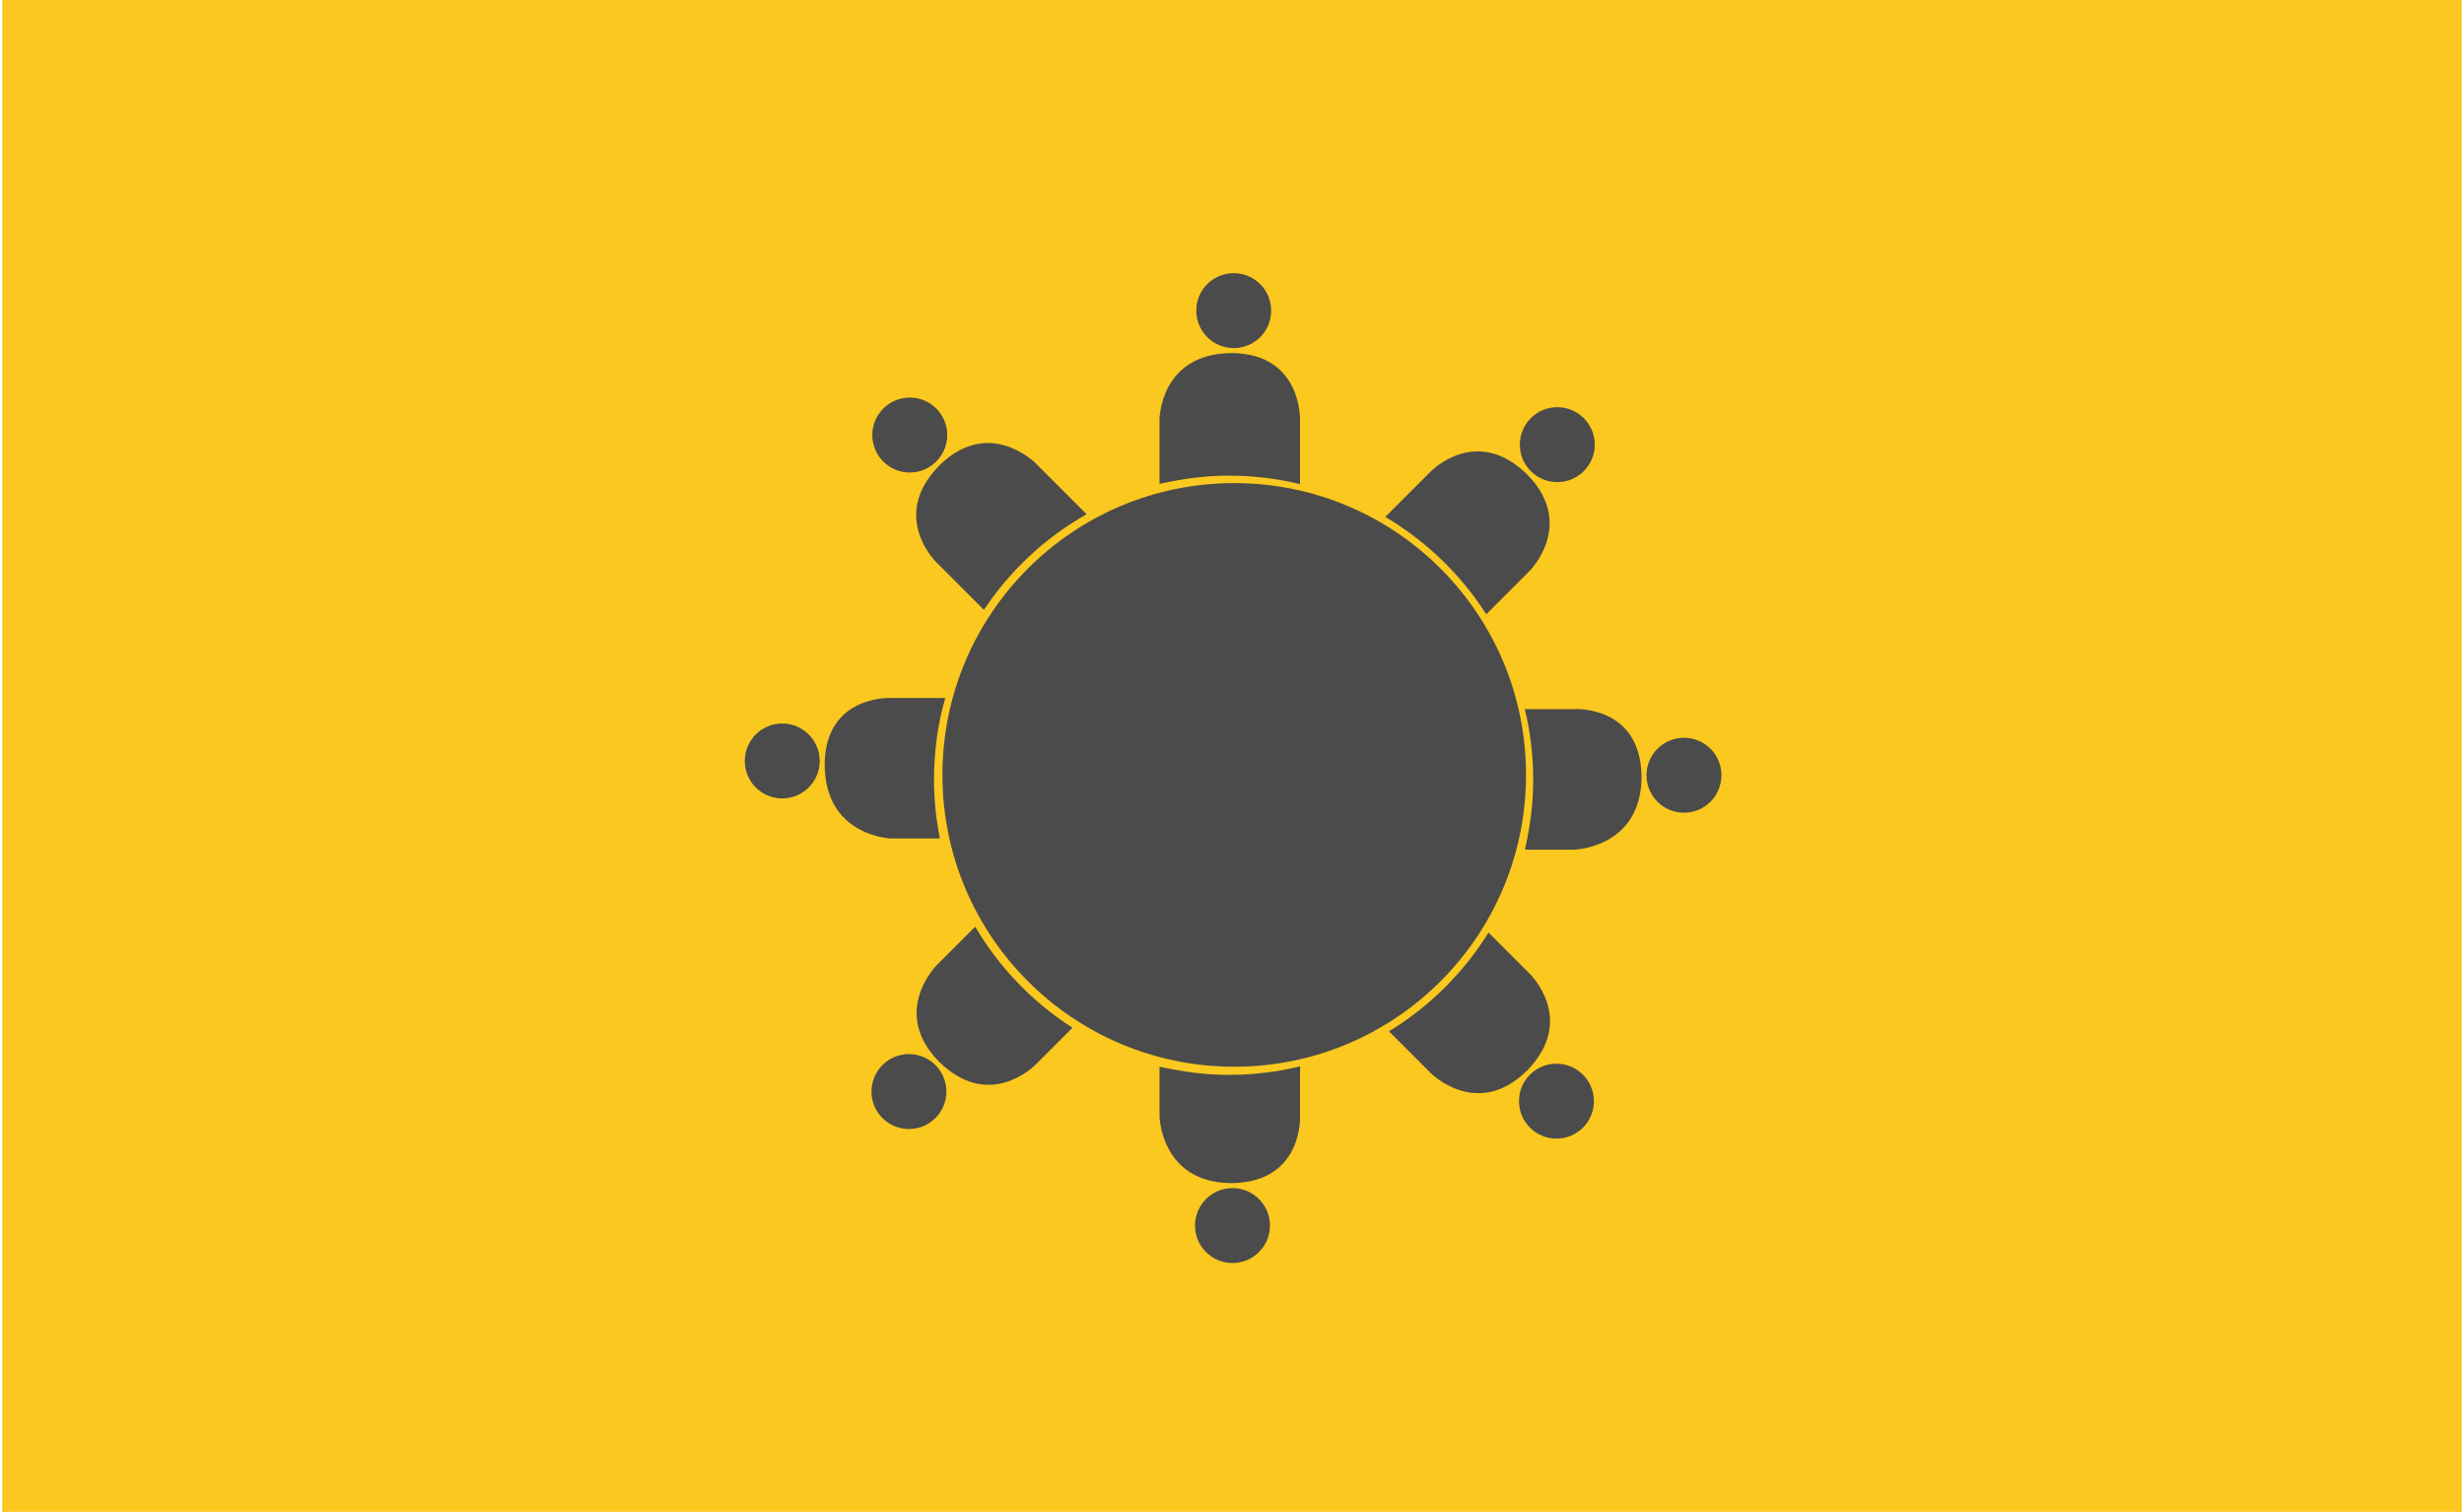 <?xml version="1.0" encoding="UTF-8" standalone="no"?><svg xmlns="http://www.w3.org/2000/svg" height="181" id="Ebene_1" viewBox="0 0 1103 678" width="295"><defs><style>.cls-1{fill:#4b4b4b;}.cls-2{fill:#fac81e;}</style></defs><rect class="cls-2" height="678" width="1103"/><circle class="cls-1" cx="552.27" cy="139.3" r="16.8"/><circle class="cls-1" cx="697.39" cy="199.4" r="16.8"/><path class="cls-1" d="m754.2,364.45c-9.28,0-16.8-7.52-16.8-16.8s7.52-16.8,16.8-16.8,16.8,7.52,16.8,16.8-7.52,16.8-16.8,16.8Z"/><circle class="cls-1" cx="697.01" cy="493.8" r="16.8"/><circle class="cls-1" cx="551.72" cy="549.59" r="16.8"/><circle class="cls-1" cx="406.61" cy="489.5" r="16.8"/><circle class="cls-1" cx="349.8" cy="341.25" r="16.8"/><circle class="cls-1" cx="406.99" cy="195.09" r="16.8"/><circle class="cls-1" cx="552.5" cy="347.5" r="130.86"/><path class="cls-1" d="m582,217.09v-28.98s.78-29.29-30.23-29.78h.38c-.09-.01.01,0-.08,0-.09,0-.08,0-.17,0h-.95c-31.83.48-31.96,29.79-31.96,29.79v28.85c11-2.39,20.47-3.67,31.22-3.67s21.78,1.33,31.78,3.81Z"/><path class="cls-1" d="m665.52,275.48l19.47-19.47s20.72-20.71-.86-42.98h0c-.07-.07-.13-.13-.2-.2-.06-.06-.12-.13-.18-.19l-.13-.11c-22.84-22.17-43.1-.99-43.1-.99l-20.27,20.27c18.31,10.79,33.85,25.79,45.27,43.67Z"/><polygon points="639.5 297.52 639.5 297.51 639.49 297.51 639.42 297.58 639.5 297.52"/><path class="cls-1" d="m735.18,347.38v.81c-.48-31.83-29.79-30.19-29.79-30.19h-22.58c2.46,10,3.77,20.75,3.77,31.65s-1.29,20.35-3.7,31.35h22.51s29.29-1.03,29.78-32.04v-.52c.01-.09,0-.44,0-.53,0-.09,0-.43,0-.52Z"/><path class="cls-1" d="m621.9,462.5l18.7,18.7s20.6,20.82,42.87-.76l-.04.06c.07-.07.1-.11.16-.17.06-.06.12-.11.18-.17l.21-.23c22.17-22.84,1.09-43.2,1.09-43.2l-18.54-18.54c-11.18,18.04-26.5,33.26-44.63,44.31Z"/><path class="cls-1" d="m519,478.34v22.45s.72,29.29,31.73,29.78h.37c.09.01.36,0,.46,0,.09,0,.27,0,.36,0h-.46c31.83-.48,30.55-29.79,30.55-29.79v-22.58c-10,2.48-20.83,3.81-31.78,3.81s-20.22-1.28-31.22-3.67Z"/><polygon points="521.44 430 521.45 430 522 430 522 429.94 521.44 430"/><polygon points="466.49 381.37 466.5 381.38 466.51 381.39 466.58 381.32 466.49 381.37"/><path class="cls-1" d="m436.33,415.57l-17.31,17.31s-20.72,20.71.86,42.98h0c.07.07.13.13.2.2.06.06.12.13.18.19l.13.11c22.84,22.17,43.1.99,43.1.99l16.47-16.47c-17.87-11.44-32.85-27-43.63-45.31Z"/><path class="cls-1" d="m422.93,313h-24.33s-29.29-1.52-29.78,29.49v-.75c-.01.09,0-.2,0-.1,0,.09,0-.01,0,.08v1.64c.48,31.83,29.79,32.65,29.79,32.65h21.85c-1.7-9-2.6-17.34-2.6-26.35,0-12.7,1.77-25.65,5.08-36.65Z"/><path class="cls-1" d="m486.3,230.6l-22.9-22.9s-20.6-20.82-42.87.76l.04-.06c-.07.07-.1.11-.16.17-.06.06-.12.11-.18.17l-.21.23c-22.17,22.84-1.09,43.2-1.09,43.2l21.31,21.31c11.74-17.66,27.54-32.4,46.06-42.88Z"/></svg>